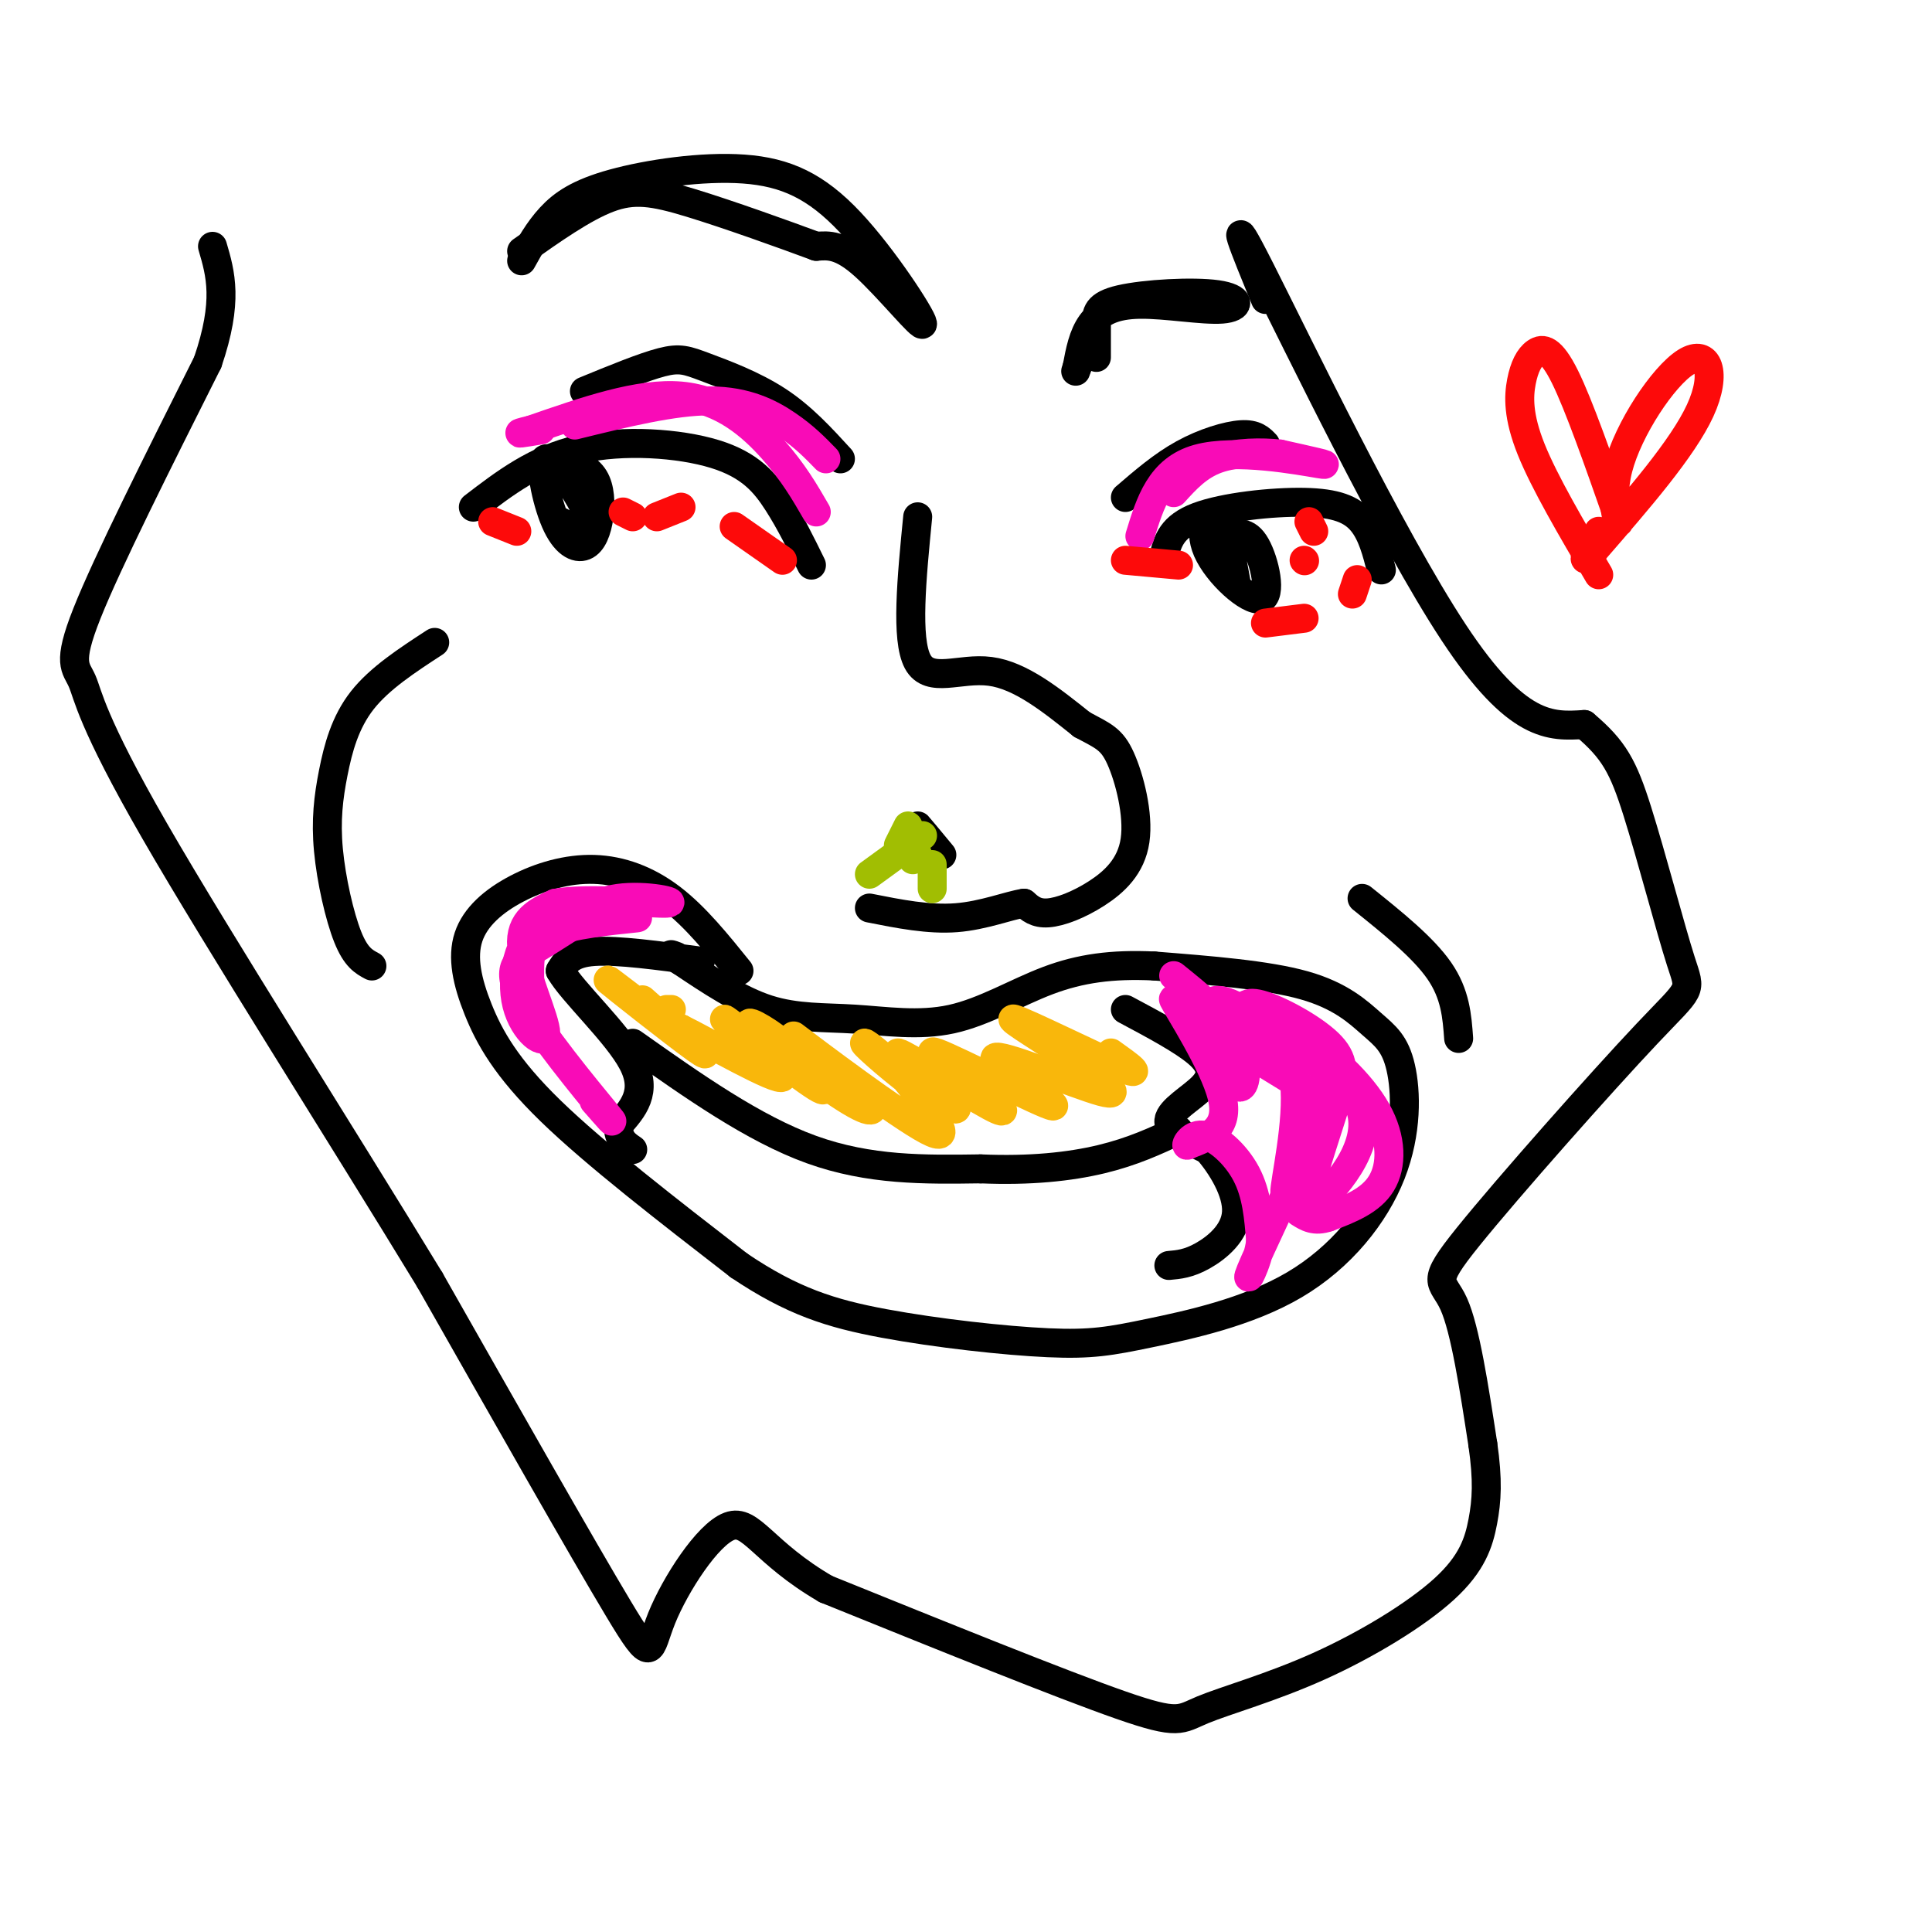 <svg viewBox='0 0 400 400' version='1.1' xmlns='http://www.w3.org/2000/svg' xmlns:xlink='http://www.w3.org/1999/xlink'><g fill='none' stroke='#000000' stroke-width='6' stroke-linecap='round' stroke-linejoin='round'><path d='M190,107c-1.244,12.689 -2.489,25.378 0,30c2.489,4.622 8.711,1.178 15,2c6.289,0.822 12.644,5.911 19,11'/><path d='M224,150c4.478,2.415 6.172,2.954 8,7c1.828,4.046 3.789,11.600 3,17c-0.789,5.400 -4.328,8.646 -8,11c-3.672,2.354 -7.478,3.815 -10,4c-2.522,0.185 -3.761,-0.908 -5,-2'/><path d='M212,187c-3.089,0.444 -8.311,2.556 -14,3c-5.689,0.444 -11.844,-0.778 -18,-2'/><path d='M241,115c0.804,-2.982 1.607,-5.964 7,-8c5.393,-2.036 15.375,-3.125 22,-3c6.625,0.125 9.893,1.464 12,4c2.107,2.536 3.054,6.268 4,10'/><path d='M254,111c2.080,-0.625 4.159,-1.250 6,2c1.841,3.250 3.442,10.376 1,11c-2.442,0.624 -8.927,-5.255 -11,-10c-2.073,-4.745 0.265,-8.356 2,-7c1.735,1.356 2.868,7.678 4,14'/><path d='M98,105c6.476,-4.964 12.952,-9.929 22,-12c9.048,-2.071 20.667,-1.250 28,1c7.333,2.250 10.381,5.929 13,10c2.619,4.071 4.810,8.536 7,13'/><path d='M117,95c2.372,0.974 4.743,1.948 6,4c1.257,2.052 1.399,5.182 1,8c-0.399,2.818 -1.340,5.324 -3,6c-1.660,0.676 -4.039,-0.479 -6,-5c-1.961,-4.521 -3.505,-12.408 -2,-13c1.505,-0.592 6.059,6.110 8,10c1.941,3.890 1.269,4.969 0,5c-1.269,0.031 -3.134,-0.984 -5,-2'/><path d='M153,201c-4.509,-5.596 -9.018,-11.192 -14,-15c-4.982,-3.808 -10.436,-5.829 -16,-6c-5.564,-0.171 -11.237,1.507 -16,4c-4.763,2.493 -8.617,5.802 -10,10c-1.383,4.198 -0.295,9.284 2,15c2.295,5.716 5.799,12.062 15,21c9.201,8.938 24.101,20.469 39,32'/><path d='M153,262c10.998,7.416 18.993,9.956 30,12c11.007,2.044 25.027,3.591 34,4c8.973,0.409 12.901,-0.319 21,-2c8.099,-1.681 20.369,-4.316 30,-10c9.631,-5.684 16.622,-14.418 20,-23c3.378,-8.582 3.143,-17.012 2,-22c-1.143,-4.988 -3.192,-6.535 -6,-9c-2.808,-2.465 -6.374,-5.847 -14,-8c-7.626,-2.153 -19.313,-3.076 -31,-4'/><path d='M239,200c-8.828,-0.425 -15.399,0.513 -22,3c-6.601,2.487 -13.233,6.522 -20,8c-6.767,1.478 -13.668,0.398 -20,0c-6.332,-0.398 -12.095,-0.114 -18,-2c-5.905,-1.886 -11.953,-5.943 -18,-10'/><path d='M141,199c-3.167,-1.833 -2.083,-1.417 -1,-1'/><path d='M145,199c-8.583,-1.167 -17.167,-2.333 -22,-2c-4.833,0.333 -5.917,2.167 -7,4'/><path d='M116,201c2.378,4.267 11.822,12.933 15,19c3.178,6.067 0.089,9.533 -3,13'/><path d='M128,233c0.000,3.000 1.500,4.000 3,5'/><path d='M131,216c12.500,8.833 25.000,17.667 37,22c12.000,4.333 23.500,4.167 35,4'/><path d='M203,242c10.289,0.444 18.511,-0.444 25,-2c6.489,-1.556 11.244,-3.778 16,-6'/><path d='M233,209c5.970,3.185 11.940,6.369 15,9c3.060,2.631 3.208,4.708 1,7c-2.208,2.292 -6.774,4.798 -7,7c-0.226,2.202 3.887,4.101 8,6'/><path d='M250,238c2.929,3.357 6.250,8.750 6,13c-0.250,4.250 -4.071,7.357 -7,9c-2.929,1.643 -4.964,1.821 -7,2'/><path d='M195,177c-2.417,-2.917 -4.833,-5.833 -5,-6c-0.167,-0.167 1.917,2.417 4,5'/><path d='M262,62c-4.267,-10.444 -8.533,-20.889 -1,-6c7.533,14.889 26.867,55.111 40,75c13.133,19.889 20.067,19.444 27,19'/><path d='M328,150c6.165,5.205 8.076,8.719 11,18c2.924,9.281 6.861,24.329 9,31c2.139,6.671 2.481,4.963 -7,15c-9.481,10.037 -28.783,31.818 -37,42c-8.217,10.182 -5.348,8.766 -3,14c2.348,5.234 4.174,17.117 6,29'/><path d='M307,299c1.090,7.486 0.815,11.701 0,16c-0.815,4.299 -2.169,8.682 -8,14c-5.831,5.318 -16.140,11.570 -26,16c-9.860,4.430 -19.270,7.039 -24,9c-4.730,1.961 -4.780,3.275 -17,-1c-12.220,-4.275 -36.610,-14.137 -61,-24'/><path d='M171,329c-13.137,-7.624 -15.480,-14.683 -20,-13c-4.520,1.683 -11.217,12.107 -14,19c-2.783,6.893 -1.652,10.255 -9,-2c-7.348,-12.255 -23.174,-40.128 -39,-68'/><path d='M89,265c-18.097,-29.761 -43.841,-70.163 -57,-93c-13.159,-22.837 -13.735,-28.110 -15,-31c-1.265,-2.890 -3.219,-3.397 1,-14c4.219,-10.603 14.609,-31.301 25,-52'/><path d='M43,75c4.333,-12.667 2.667,-18.333 1,-24'/><path d='M108,54c1.742,-3.139 3.485,-6.279 6,-9c2.515,-2.721 5.803,-5.024 13,-7c7.197,-1.976 18.304,-3.626 27,-3c8.696,0.626 14.980,3.529 22,11c7.020,7.471 14.775,19.512 15,21c0.225,1.488 -7.078,-7.575 -12,-12c-4.922,-4.425 -7.461,-4.213 -10,-4'/><path d='M169,51c-6.631,-2.464 -18.208,-6.625 -26,-9c-7.792,-2.375 -11.798,-2.964 -17,-1c-5.202,1.964 -11.601,6.482 -18,11'/><path d='M227,74c0.001,-2.450 0.002,-4.901 0,-7c-0.002,-2.099 -0.006,-3.847 5,-5c5.006,-1.153 15.024,-1.712 20,-1c4.976,0.712 4.911,2.696 1,3c-3.911,0.304 -11.668,-1.072 -17,-1c-5.332,0.072 -8.238,1.592 -10,4c-1.762,2.408 -2.381,5.704 -3,9'/><path d='M223,76c-0.500,1.500 -0.250,0.750 0,0'/><path d='M90,133c-5.715,3.724 -11.429,7.448 -15,12c-3.571,4.552 -4.998,9.931 -6,15c-1.002,5.069 -1.577,9.826 -1,16c0.577,6.174 2.308,13.764 4,18c1.692,4.236 3.346,5.118 5,6'/><path d='M282,186c6.333,5.083 12.667,10.167 16,15c3.333,4.833 3.667,9.417 4,14'/><path d='M174,95c-3.970,-4.345 -7.940,-8.690 -13,-12c-5.060,-3.310 -11.208,-5.583 -15,-7c-3.792,-1.417 -5.226,-1.976 -9,-1c-3.774,0.976 -9.887,3.488 -16,6'/><path d='M233,103c3.844,-3.311 7.689,-6.622 12,-9c4.311,-2.378 9.089,-3.822 12,-4c2.911,-0.178 3.956,0.911 5,2'/></g>
<g fill='none' stroke='#FD0A0A' stroke-width='6' stroke-linecap='round' stroke-linejoin='round'><path d='M331,119c-5.630,-9.579 -11.260,-19.158 -14,-26c-2.740,-6.842 -2.590,-10.947 -2,-14c0.590,-3.053 1.620,-5.053 3,-6c1.380,-0.947 3.108,-0.842 6,5c2.892,5.842 6.946,17.421 11,29'/><path d='M335,107c0.971,3.622 -2.100,-1.823 0,-10c2.100,-8.177 9.373,-19.086 14,-22c4.627,-2.914 6.608,2.167 3,10c-3.608,7.833 -12.804,18.416 -22,29'/><path d='M330,114c-3.500,4.167 -1.250,0.083 1,-4'/></g>
<g fill='none' stroke='#F90BB7' stroke-width='6' stroke-linecap='round' stroke-linejoin='round'><path d='M169,106c-2.378,-4.111 -4.756,-8.222 -9,-13c-4.244,-4.778 -10.356,-10.222 -19,-11c-8.644,-0.778 -19.822,3.111 -31,7'/><path d='M110,89c-4.833,1.167 -1.417,0.583 2,0'/><path d='M119,88c10.222,-2.511 20.444,-5.022 28,-5c7.556,0.022 12.444,2.578 16,5c3.556,2.422 5.778,4.711 8,7'/><path d='M236,111c2.111,-6.911 4.222,-13.822 12,-16c7.778,-2.178 21.222,0.378 25,1c3.778,0.622 -2.111,-0.689 -8,-2'/><path d='M265,94c-3.733,-0.400 -9.067,-0.400 -13,1c-3.933,1.400 -6.467,4.200 -9,7'/><path d='M243,202c5.267,4.244 10.533,8.489 13,13c2.467,4.511 2.133,9.289 1,10c-1.133,0.711 -3.067,-2.644 -5,-6'/><path d='M252,219c-3.488,-4.714 -9.708,-13.500 -9,-12c0.708,1.500 8.345,13.286 10,20c1.655,6.714 -2.673,8.357 -7,10'/><path d='M246,237c-0.905,0.786 0.333,-2.250 3,-2c2.667,0.250 6.762,3.786 9,8c2.238,4.214 2.619,9.107 3,14'/><path d='M261,257c-0.611,4.856 -3.639,9.997 -2,6c1.639,-3.997 7.944,-17.133 11,-24c3.056,-6.867 2.861,-7.464 0,-12c-2.861,-4.536 -8.389,-13.010 -12,-16c-3.611,-2.990 -5.306,-0.495 -7,2'/><path d='M251,213c3.271,2.988 14.948,9.458 20,13c5.052,3.542 3.478,4.156 1,9c-2.478,4.844 -5.859,13.920 -6,12c-0.141,-1.920 2.960,-14.834 2,-23c-0.960,-8.166 -5.980,-11.583 -11,-15'/><path d='M257,209c-4.136,-2.849 -8.976,-2.471 -3,1c5.976,3.471 22.767,10.033 27,18c4.233,7.967 -4.091,17.337 -8,21c-3.909,3.663 -3.403,1.618 -2,-3c1.403,-4.618 3.701,-11.809 6,-19'/><path d='M277,227c1.261,-4.921 1.413,-7.724 -2,-11c-3.413,-3.276 -10.392,-7.024 -14,-8c-3.608,-0.976 -3.845,0.821 -2,2c1.845,1.179 5.773,1.739 11,5c5.227,3.261 11.753,9.224 15,15c3.247,5.776 3.213,11.365 1,15c-2.213,3.635 -6.607,5.318 -11,7'/><path d='M275,252c-2.833,1.000 -4.417,0.000 -6,-1'/><path d='M123,228c2.780,3.179 5.560,6.357 2,2c-3.560,-4.357 -13.458,-16.250 -17,-23c-3.542,-6.750 -0.726,-8.357 2,-10c2.726,-1.643 5.363,-3.321 8,-5'/><path d='M118,192c5.244,-1.267 14.356,-1.933 14,-2c-0.356,-0.067 -10.178,0.467 -20,1'/><path d='M112,191c-4.692,3.383 -6.423,11.340 -5,17c1.423,5.660 5.998,9.024 6,6c0.002,-3.024 -4.571,-12.435 -5,-18c-0.429,-5.565 3.285,-7.282 7,-9'/><path d='M115,187c6.709,-1.245 19.983,0.141 23,0c3.017,-0.141 -4.222,-1.811 -10,-1c-5.778,0.811 -10.094,4.103 -13,6c-2.906,1.897 -4.402,2.399 -5,5c-0.598,2.601 -0.299,7.300 0,12'/><path d='M110,209c0.333,2.333 1.167,2.167 2,2'/></g>
<g fill='none' stroke='#A1BE02' stroke-width='6' stroke-linecap='round' stroke-linejoin='round'><path d='M190,177c0.000,0.000 -1.000,1.000 -1,1'/><path d='M191,173c0.000,0.000 -11.000,8.000 -11,8'/><path d='M188,171c0.000,0.000 -2.000,4.000 -2,4'/><path d='M193,179c0.000,0.000 0.000,5.000 0,5'/></g>
<g fill='none' stroke='#FD0A0A' stroke-width='6' stroke-linecap='round' stroke-linejoin='round'><path d='M162,116c0.000,0.000 -10.000,-7.000 -10,-7'/><path d='M131,107c0.000,0.000 -2.000,-1.000 -2,-1'/><path d='M136,107c0.000,0.000 5.000,-2.000 5,-2'/><path d='M102,108c0.000,0.000 5.000,2.000 5,2'/><path d='M233,116c0.000,0.000 11.000,1.000 11,1'/><path d='M262,129c0.000,0.000 8.000,-1.000 8,-1'/><path d='M280,123c0.000,0.000 1.000,-3.000 1,-3'/><path d='M270,116c0.000,0.000 0.100,0.100 0.1,0.1'/><path d='M272,110c0.000,0.000 -1.000,-2.000 -1,-2'/></g>
<g fill='none' stroke='#F9B70B' stroke-width='6' stroke-linecap='round' stroke-linejoin='round'><path d='M139,209c0.000,0.000 -1.000,0.000 -1,0'/><path d='M133,207c4.024,3.571 8.048,7.143 5,5c-3.048,-2.143 -13.167,-10.000 -12,-9c1.167,1.000 13.619,10.857 18,14c4.381,3.143 0.690,-0.429 -3,-4'/><path d='M141,213c5.344,2.625 20.206,11.188 21,10c0.794,-1.188 -12.478,-12.128 -12,-12c0.478,0.128 14.708,11.322 19,14c4.292,2.678 -1.354,-3.161 -7,-9'/><path d='M162,216c-3.555,-2.963 -8.944,-5.872 -6,-3c2.944,2.872 14.220,11.524 20,15c5.780,3.476 6.065,1.777 1,-3c-5.065,-4.777 -15.479,-12.632 -12,-10c3.479,2.632 20.851,15.752 27,19c6.149,3.248 1.074,-3.376 -4,-10'/><path d='M188,224c-3.218,-3.877 -9.263,-8.568 -9,-8c0.263,0.568 6.836,6.395 12,10c5.164,3.605 8.920,4.987 6,2c-2.920,-2.987 -12.517,-10.343 -11,-10c1.517,0.343 14.148,8.384 19,11c4.852,2.616 1.926,-0.192 -1,-3'/><path d='M204,226c-4.169,-3.141 -14.092,-9.494 -10,-8c4.092,1.494 22.200,10.833 24,11c1.800,0.167 -12.708,-8.840 -12,-10c0.708,-1.160 16.631,5.526 22,7c5.369,1.474 0.185,-2.263 -5,-6'/><path d='M223,220c-5.048,-3.595 -15.167,-9.583 -13,-9c2.167,0.583 16.619,7.738 22,10c5.381,2.262 1.690,-0.369 -2,-3'/></g>
</svg>